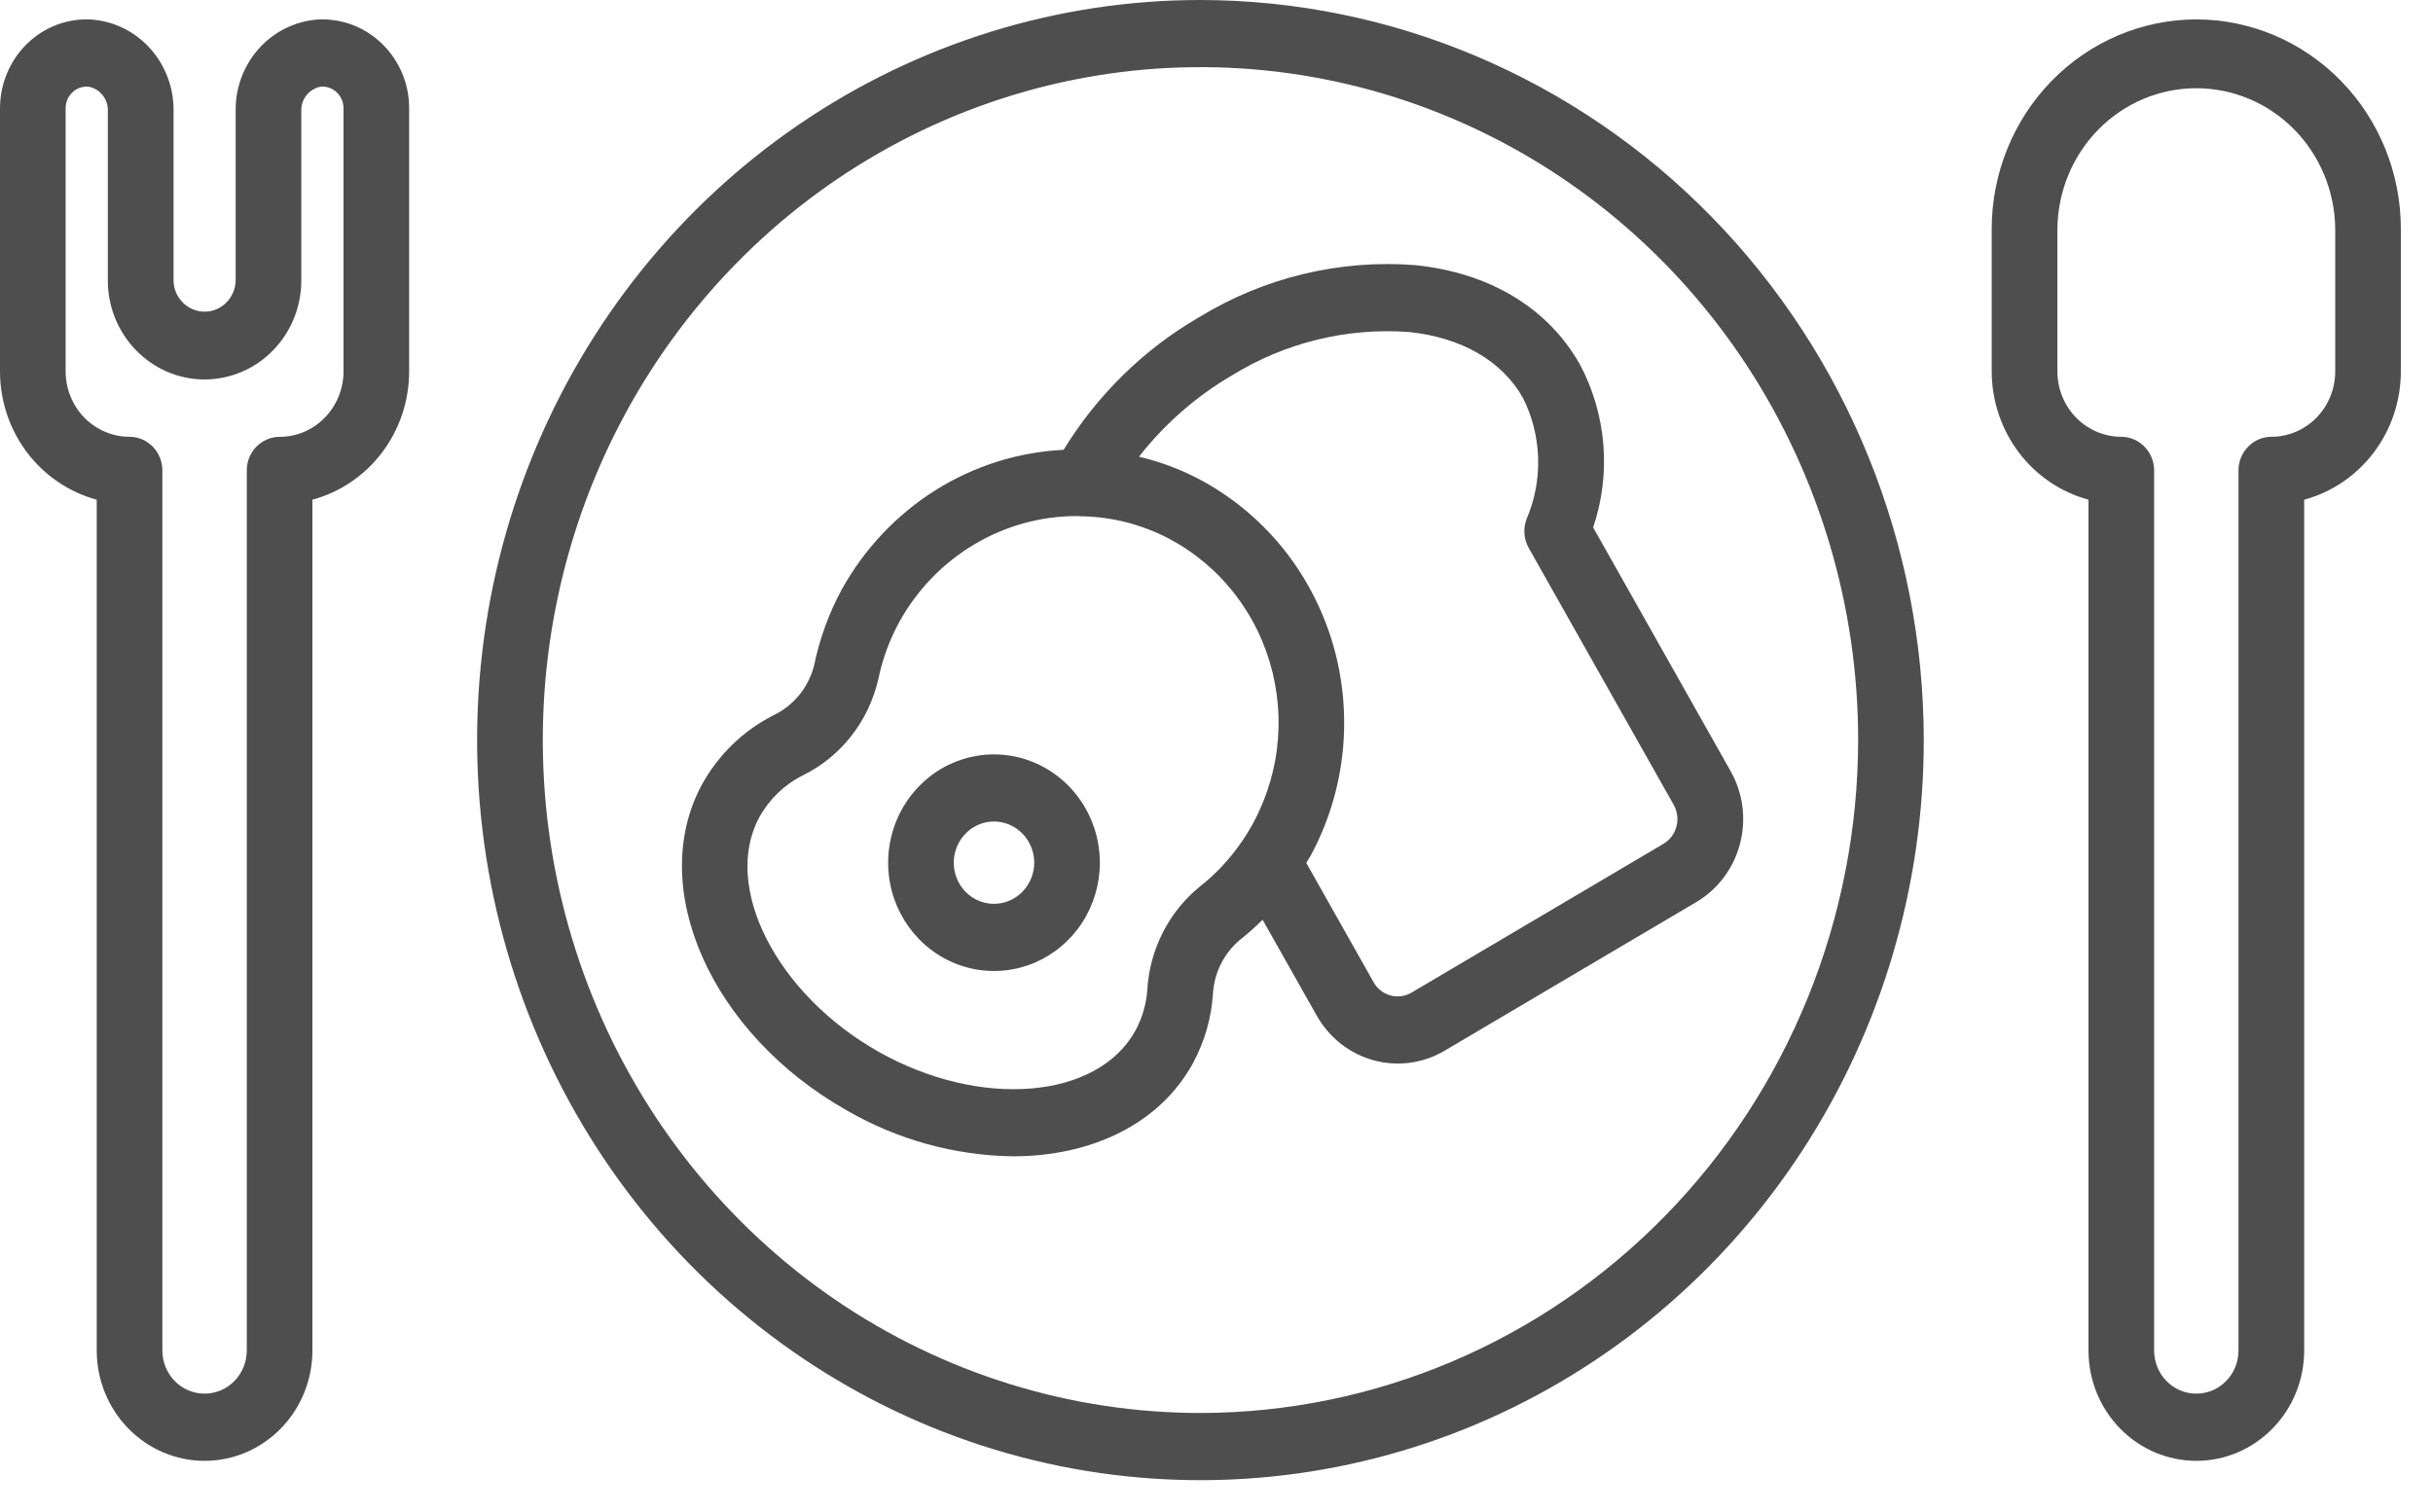 <svg width="37" height="23" viewBox="0 0 37 23" fill="none" xmlns="http://www.w3.org/2000/svg">
<path d="M18.256 3.78666e-09C16.08 -5.77328e-05 13.954 0.66 12.145 1.897C10.336 3.134 8.926 4.892 8.093 6.949C7.26 9.006 7.043 11.27 7.467 13.454C7.891 15.637 8.939 17.643 10.477 19.218C12.016 20.792 13.976 21.864 16.11 22.299C18.244 22.733 20.455 22.51 22.465 21.658C24.475 20.806 26.193 19.363 27.402 17.512C28.611 15.66 29.256 13.484 29.256 11.257C29.253 8.272 28.093 5.411 26.031 3.3C23.968 1.19 21.172 0.003 18.256 3.78666e-09ZM18.256 21.493C16.278 21.493 14.344 20.892 12.699 19.768C11.055 18.643 9.773 17.044 9.016 15.174C8.259 13.304 8.061 11.246 8.447 9.26C8.832 7.275 9.785 5.451 11.184 4.019C12.582 2.588 14.365 1.613 16.305 1.218C18.245 0.823 20.256 1.026 22.083 1.801C23.911 2.575 25.473 3.887 26.572 5.57C27.671 7.254 28.258 9.233 28.258 11.257C28.255 13.971 27.2 16.573 25.325 18.492C23.45 20.411 20.908 21.49 18.256 21.493Z" fill="#4E4E4E"/>
<path d="M15.116 11.475C14.798 11.475 14.486 11.572 14.222 11.752C13.957 11.934 13.751 12.191 13.629 12.492C13.507 12.793 13.475 13.124 13.537 13.444C13.599 13.764 13.753 14.057 13.978 14.287C14.203 14.518 14.49 14.675 14.802 14.738C15.114 14.802 15.438 14.769 15.732 14.645C16.026 14.52 16.278 14.309 16.455 14.038C16.632 13.767 16.726 13.448 16.726 13.123C16.726 12.686 16.556 12.267 16.254 11.958C15.952 11.649 15.543 11.475 15.116 11.475ZM15.116 13.748C14.995 13.748 14.877 13.711 14.776 13.643C14.676 13.574 14.597 13.476 14.551 13.362C14.505 13.247 14.493 13.121 14.516 13C14.54 12.879 14.598 12.767 14.684 12.68C14.769 12.592 14.878 12.532 14.997 12.508C15.116 12.484 15.239 12.497 15.35 12.544C15.462 12.591 15.558 12.672 15.625 12.775C15.692 12.878 15.728 12.999 15.728 13.123C15.728 13.288 15.663 13.447 15.548 13.565C15.434 13.682 15.278 13.748 15.116 13.748Z" fill="#4E4E4E"/>
<path d="M24.025 5.541C23.541 4.684 22.653 4.149 21.523 4.033C20.37 3.943 19.218 4.222 18.227 4.83C17.391 5.316 16.686 6.008 16.175 6.842C15.484 6.876 14.812 7.088 14.222 7.459C13.632 7.831 13.144 8.349 12.802 8.965C12.605 9.328 12.463 9.719 12.38 10.125C12.337 10.291 12.259 10.445 12.151 10.576C12.043 10.707 11.908 10.812 11.755 10.884C11.3 11.116 10.923 11.483 10.673 11.937C9.828 13.504 10.816 15.726 12.877 16.89C13.648 17.336 14.517 17.576 15.403 17.589C16.601 17.589 17.644 17.095 18.148 16.161C18.318 15.843 18.42 15.492 18.445 15.13C18.453 14.97 18.493 14.814 18.563 14.671C18.633 14.528 18.732 14.401 18.852 14.3C18.974 14.203 19.091 14.1 19.201 13.99L20.025 15.45C20.214 15.784 20.524 16.028 20.889 16.128C21.253 16.228 21.641 16.176 21.968 15.983L25.799 13.72C26.125 13.526 26.364 13.208 26.461 12.835C26.559 12.463 26.508 12.065 26.319 11.731L24.228 8.023C24.365 7.618 24.418 7.188 24.383 6.76C24.348 6.333 24.226 5.917 24.025 5.541ZM18.244 13.488C18.012 13.677 17.821 13.914 17.684 14.184C17.547 14.453 17.466 14.749 17.448 15.052C17.434 15.268 17.373 15.477 17.272 15.667C16.702 16.723 14.911 16.874 13.359 15.997C11.807 15.12 10.977 13.487 11.547 12.432C11.7 12.155 11.931 11.933 12.21 11.794C12.495 11.654 12.746 11.45 12.944 11.198C13.143 10.945 13.283 10.65 13.356 10.335C13.419 10.029 13.527 9.734 13.676 9.461C13.947 8.971 14.341 8.563 14.817 8.28C15.294 7.997 15.835 7.848 16.386 7.85H16.399C16.424 7.853 16.449 7.855 16.474 7.854C16.922 7.865 17.363 7.979 17.763 8.186C18.156 8.391 18.501 8.679 18.775 9.032C19.049 9.384 19.246 9.793 19.353 10.23C19.459 10.668 19.473 11.123 19.393 11.566C19.312 12.009 19.14 12.43 18.887 12.799L18.881 12.807C18.704 13.066 18.489 13.296 18.244 13.488ZM25.453 12.242C25.509 12.342 25.524 12.46 25.495 12.571C25.466 12.682 25.395 12.777 25.298 12.835L21.467 15.098C21.419 15.127 21.366 15.145 21.31 15.153C21.255 15.16 21.199 15.156 21.145 15.142C21.092 15.127 21.041 15.101 20.997 15.067C20.953 15.032 20.916 14.989 20.888 14.939L19.865 13.125C19.887 13.087 19.912 13.051 19.934 13.012C20.198 12.522 20.363 11.983 20.42 11.427C20.476 10.87 20.423 10.308 20.263 9.773C20.102 9.238 19.839 8.742 19.488 8.313C19.136 7.885 18.704 7.533 18.217 7.279C17.933 7.131 17.631 7.02 17.321 6.947C17.71 6.449 18.187 6.032 18.727 5.715C19.537 5.213 20.479 4.981 21.423 5.05C22.225 5.132 22.842 5.488 23.16 6.052C23.303 6.336 23.382 6.649 23.391 6.969C23.401 7.289 23.34 7.606 23.214 7.899C23.188 7.97 23.177 8.045 23.183 8.121C23.189 8.196 23.212 8.269 23.248 8.335L25.453 12.242Z" fill="#4E4E4E"/>
<path d="M33.401 0.295C32.576 0.296 31.785 0.632 31.202 1.229C30.619 1.826 30.29 2.635 30.289 3.479V5.65C30.29 6.096 30.435 6.529 30.701 6.882C30.967 7.234 31.339 7.487 31.761 7.601V20.542C31.761 20.988 31.933 21.414 32.241 21.729C32.548 22.044 32.966 22.221 33.401 22.221C33.836 22.221 34.253 22.044 34.56 21.729C34.868 21.414 35.041 20.988 35.041 20.542V7.601C35.462 7.487 35.834 7.234 36.1 6.882C36.367 6.529 36.511 6.096 36.511 5.65V3.479C36.511 2.635 36.182 1.826 35.599 1.229C35.016 0.632 34.225 0.296 33.401 0.295ZM35.513 5.65C35.513 5.914 35.41 6.167 35.228 6.353C35.046 6.539 34.799 6.644 34.542 6.644C34.409 6.644 34.282 6.698 34.189 6.794C34.095 6.89 34.042 7.02 34.042 7.155V20.542C34.042 20.716 33.975 20.884 33.854 21.007C33.734 21.13 33.571 21.199 33.401 21.199C33.23 21.199 33.067 21.13 32.947 21.007C32.826 20.884 32.759 20.716 32.759 20.542V7.155C32.759 7.02 32.706 6.89 32.612 6.794C32.519 6.698 32.392 6.645 32.26 6.644C32.002 6.644 31.755 6.539 31.573 6.353C31.391 6.167 31.288 5.914 31.288 5.65V3.479C31.294 2.91 31.52 2.366 31.915 1.966C32.311 1.566 32.844 1.342 33.401 1.342C33.957 1.342 34.49 1.566 34.886 1.966C35.281 2.366 35.507 2.91 35.513 3.479V5.65Z" fill="#4E4E4E"/>
<path d="M4.832 0.297C4.489 0.322 4.168 0.48 3.936 0.74C3.704 1 3.577 1.341 3.584 1.693V4.245C3.585 4.31 3.574 4.374 3.551 4.434C3.528 4.494 3.493 4.549 3.449 4.595C3.405 4.641 3.353 4.678 3.295 4.703C3.237 4.728 3.174 4.741 3.111 4.741C3.048 4.741 2.986 4.728 2.928 4.703C2.869 4.678 2.817 4.641 2.773 4.595C2.729 4.549 2.694 4.494 2.671 4.434C2.648 4.374 2.637 4.31 2.639 4.245V1.693C2.645 1.341 2.518 1 2.286 0.74C2.054 0.48 1.733 0.322 1.389 0.297C1.21 0.287 1.031 0.314 0.863 0.377C0.694 0.441 0.541 0.539 0.411 0.666C0.281 0.792 0.178 0.944 0.108 1.113C0.037 1.281 0 1.462 0 1.645L0 5.65C0 6.096 0.145 6.529 0.411 6.882C0.677 7.234 1.05 7.487 1.471 7.601V20.542C1.471 20.988 1.644 21.414 1.951 21.729C2.259 22.044 2.676 22.221 3.111 22.221C3.546 22.221 3.963 22.044 4.271 21.729C4.578 21.414 4.751 20.988 4.751 20.542V7.601C5.172 7.487 5.545 7.234 5.811 6.882C6.077 6.529 6.222 6.096 6.222 5.65V1.645C6.222 1.462 6.186 1.28 6.115 1.112C6.044 0.944 5.94 0.792 5.81 0.666C5.68 0.539 5.527 0.442 5.358 0.378C5.19 0.315 5.011 0.287 4.832 0.297ZM5.224 5.65C5.224 5.914 5.121 6.167 4.939 6.353C4.757 6.54 4.51 6.645 4.252 6.645C4.12 6.645 3.993 6.699 3.899 6.794C3.805 6.89 3.753 7.02 3.753 7.156V20.542C3.753 20.716 3.685 20.884 3.565 21.007C3.444 21.13 3.281 21.199 3.111 21.199C2.941 21.199 2.777 21.13 2.657 21.007C2.537 20.884 2.469 20.716 2.469 20.542V7.155C2.469 7.02 2.417 6.89 2.323 6.794C2.229 6.698 2.102 6.644 1.97 6.644C1.712 6.644 1.465 6.539 1.283 6.353C1.101 6.167 0.999 5.914 0.998 5.65V1.645C0.998 1.558 1.032 1.475 1.093 1.413C1.153 1.351 1.234 1.317 1.32 1.317H1.337C1.424 1.33 1.503 1.376 1.559 1.445C1.615 1.515 1.644 1.603 1.64 1.693V4.245C1.637 4.445 1.673 4.643 1.746 4.828C1.819 5.013 1.927 5.181 2.064 5.323C2.201 5.465 2.364 5.578 2.543 5.655C2.723 5.732 2.916 5.772 3.111 5.772C3.306 5.772 3.499 5.732 3.679 5.655C3.859 5.578 4.022 5.465 4.158 5.323C4.295 5.181 4.403 5.013 4.476 4.828C4.549 4.643 4.585 4.445 4.582 4.245V1.693C4.578 1.603 4.607 1.515 4.663 1.446C4.719 1.377 4.798 1.331 4.885 1.317C4.928 1.315 4.972 1.322 5.013 1.337C5.054 1.352 5.091 1.376 5.123 1.407C5.155 1.437 5.18 1.474 5.198 1.515C5.215 1.556 5.224 1.601 5.224 1.645V5.65Z" fill="#4E4E4E"/>
</svg>
